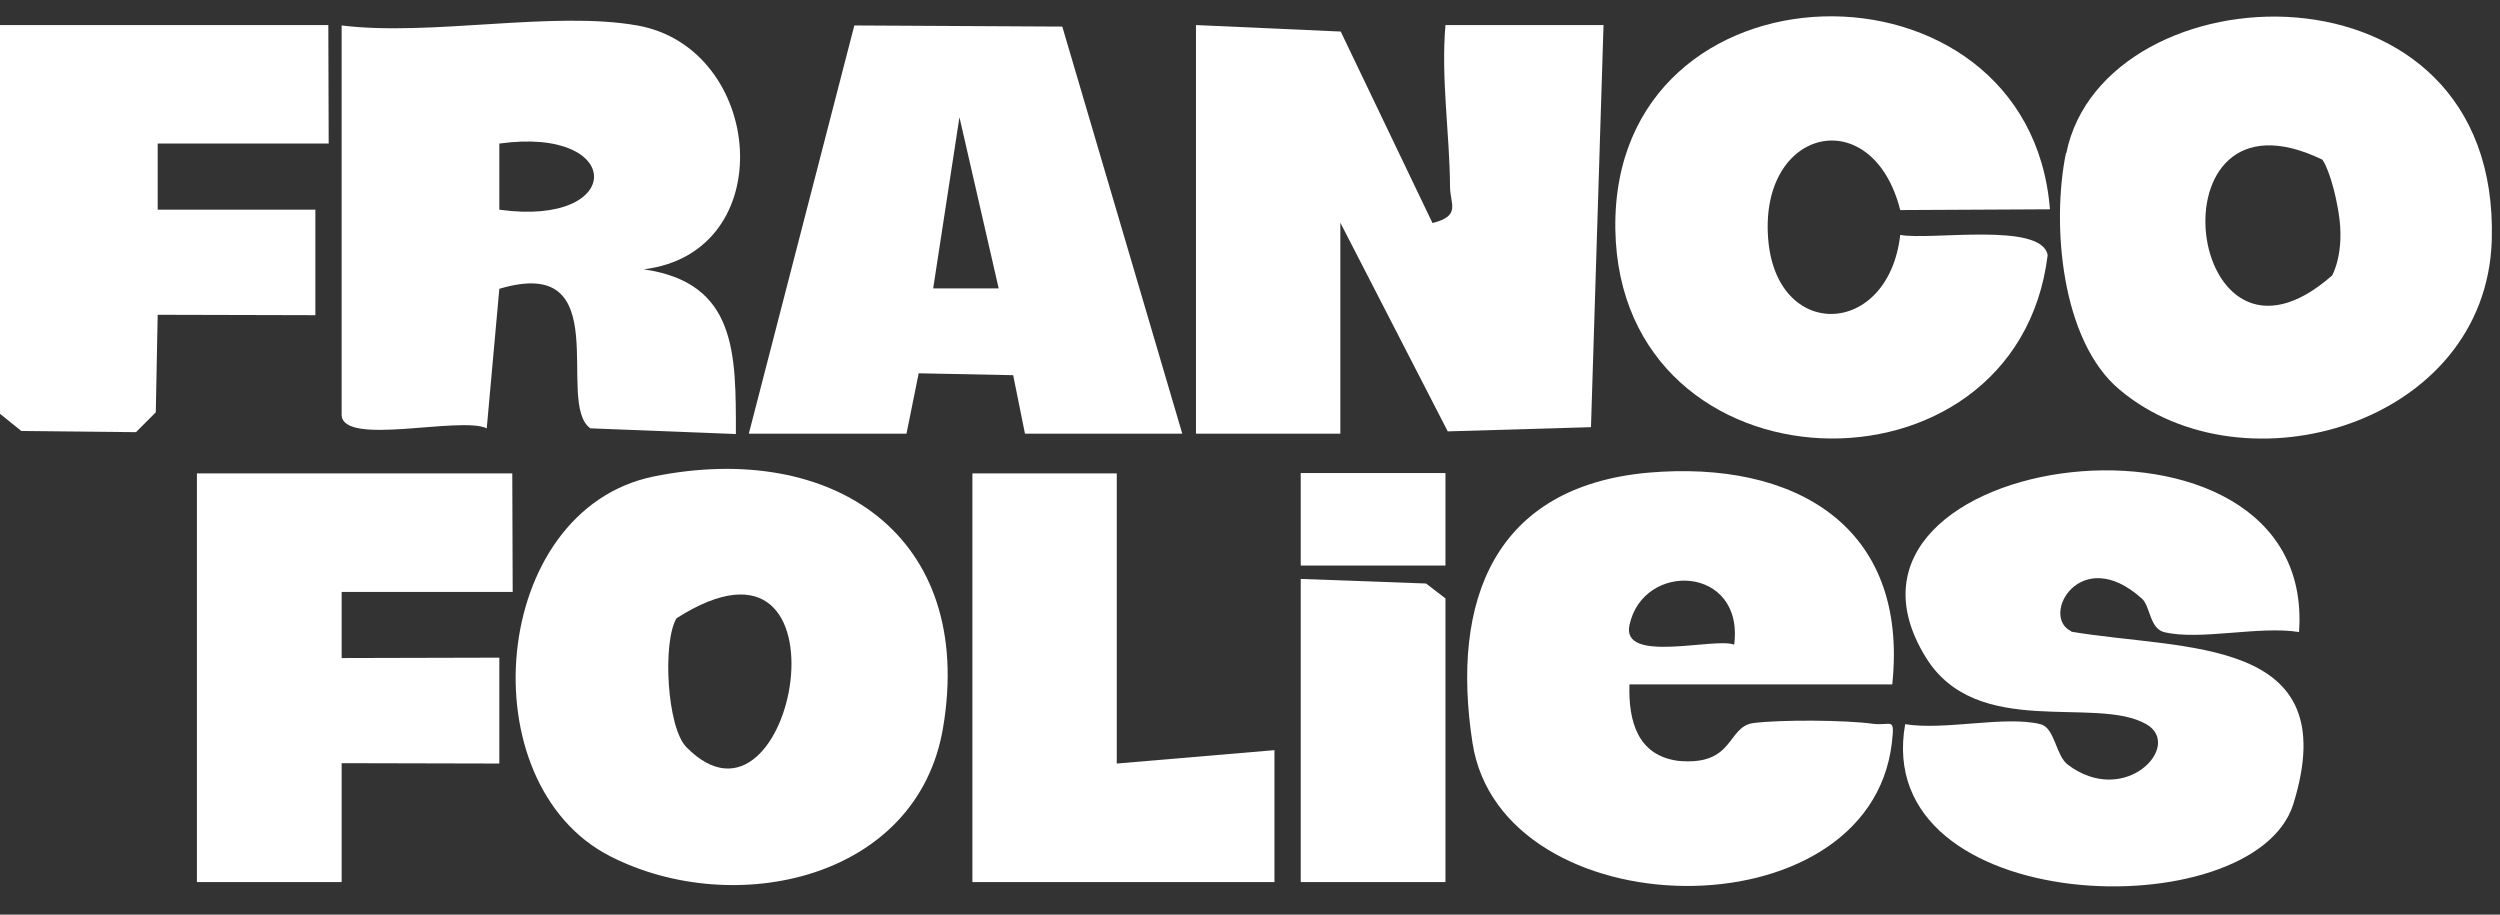<svg width="82" height="30" viewBox="0 0 82 30" fill="none" xmlns="http://www.w3.org/2000/svg">
<rect x="0" y="0" width="82" height="30" fill="#333333" stroke="none"/>
<path d="M52.583 0.822H47.411C47.261 2.577 47.549 4.37 47.561 6.125C47.561 6.69 47.936 7.078 46.986 7.316L43.976 1.035L39.228 0.822V14.224H43.963V7.304L47.486 14.149L52.184 14.011L52.596 0.81L52.583 0.822Z" fill="white"/>
<path d="M15.966 14.037L16.378 9.473C20.276 8.307 18.19 13.222 19.364 14.049L24.137 14.237C24.137 11.604 24.174 9.272 21.113 8.834C25.636 8.282 25.074 1.575 20.901 0.835C18.14 0.346 14.117 1.198 11.206 0.835V13.598C11.206 14.663 15.104 13.635 15.966 14.049V14.037ZM16.378 4.709C20.514 4.132 20.526 7.455 16.378 6.878V4.709Z" fill="white"/>
<path d="M67.763 5.022C67.288 7.342 67.6 11.178 69.524 12.783C73.609 16.218 81.542 13.924 81.73 7.881C82.017 -1.685 69.012 -1.083 67.775 5.022H67.763ZM76.183 5.248C76.183 5.248 76.495 5.687 76.708 6.991C76.92 8.294 76.495 9.034 76.495 9.034C71.685 13.272 70.386 2.44 76.17 5.235L76.183 5.248Z" fill="white"/>
<path d="M21.438 15.629C16.066 16.732 15.329 25.709 20.026 28.091C24.062 30.147 30.096 28.868 30.933 23.866C31.995 17.559 27.31 14.438 21.438 15.629ZM22.512 24.505C21.875 23.853 21.725 21.07 22.188 20.28C28.184 16.456 26.061 28.116 22.512 24.505Z" fill="white"/>
<path d="M54.07 15.503C49.023 15.955 47.574 19.678 48.298 24.367C49.248 30.498 61.304 30.749 62.053 24.367C62.153 23.489 62.053 23.816 61.429 23.74C60.529 23.615 58.418 23.602 57.518 23.715C56.631 23.828 56.906 25.132 55.045 24.956C53.72 24.781 53.408 23.665 53.446 22.449H62.066C62.615 17.233 58.843 15.09 54.07 15.503ZM56.881 21.145C56.256 20.894 53.171 21.784 53.446 20.506C53.895 18.387 57.218 18.55 56.881 21.145Z" fill="white"/>
<path d="M67.163 8.37C66.975 7.266 63.315 7.893 62.328 7.705C61.941 11.09 58.23 11.203 57.993 7.793C57.731 4.157 61.428 3.342 62.328 6.89L67.238 6.865C66.551 -1.785 52.846 -1.572 52.983 7.517C53.121 16.331 66.138 16.707 67.163 8.37Z" fill="white"/>
<path d="M67.938 20.706C66.901 20.217 68.237 17.81 70.261 19.641C70.524 19.879 70.511 20.606 70.973 20.731C72.135 21.02 74.109 20.518 75.408 20.731C76.008 12.432 58.98 14.776 63.165 21.559C64.839 24.279 68.725 22.8 70.399 23.753C71.623 24.455 69.699 26.498 67.825 25.082C67.425 24.781 67.4 23.866 66.926 23.753C65.764 23.465 63.79 23.966 62.49 23.753C61.354 30.122 73.934 30.485 75.221 26.373C76.945 20.832 71.623 21.346 67.938 20.719V20.706Z" fill="white"/>
<path d="M30.133 12.244L33.232 12.306L33.619 14.225H38.779L34.843 0.872L28.022 0.835L24.561 14.225H29.733L30.133 12.244ZM31.47 3.844L32.757 9.46H30.608L31.47 3.844Z" fill="white"/>
<path d="M10.344 6.878H5.172V4.709H10.781L10.769 0.822H0V13.573L0.7 14.137L4.46 14.175L5.11 13.523L5.172 10.325L10.344 10.338V6.878Z" fill="white"/>
<path d="M16.816 19.415L16.803 15.528H6.459V28.931H11.206V25.032L16.378 25.044V21.571L11.206 21.584V19.415H16.816Z" fill="white"/>
<path d="M36.63 25.044V15.528H31.895V28.931H41.802V24.605L36.63 25.044Z" fill="white"/>
<path d="M42.664 18.989V28.931H47.411V19.628L46.774 19.139L42.664 18.989Z" fill="white"/>
<path d="M47.411 15.516H42.664V18.55H47.411V15.516Z" fill="white"/>
</svg>
